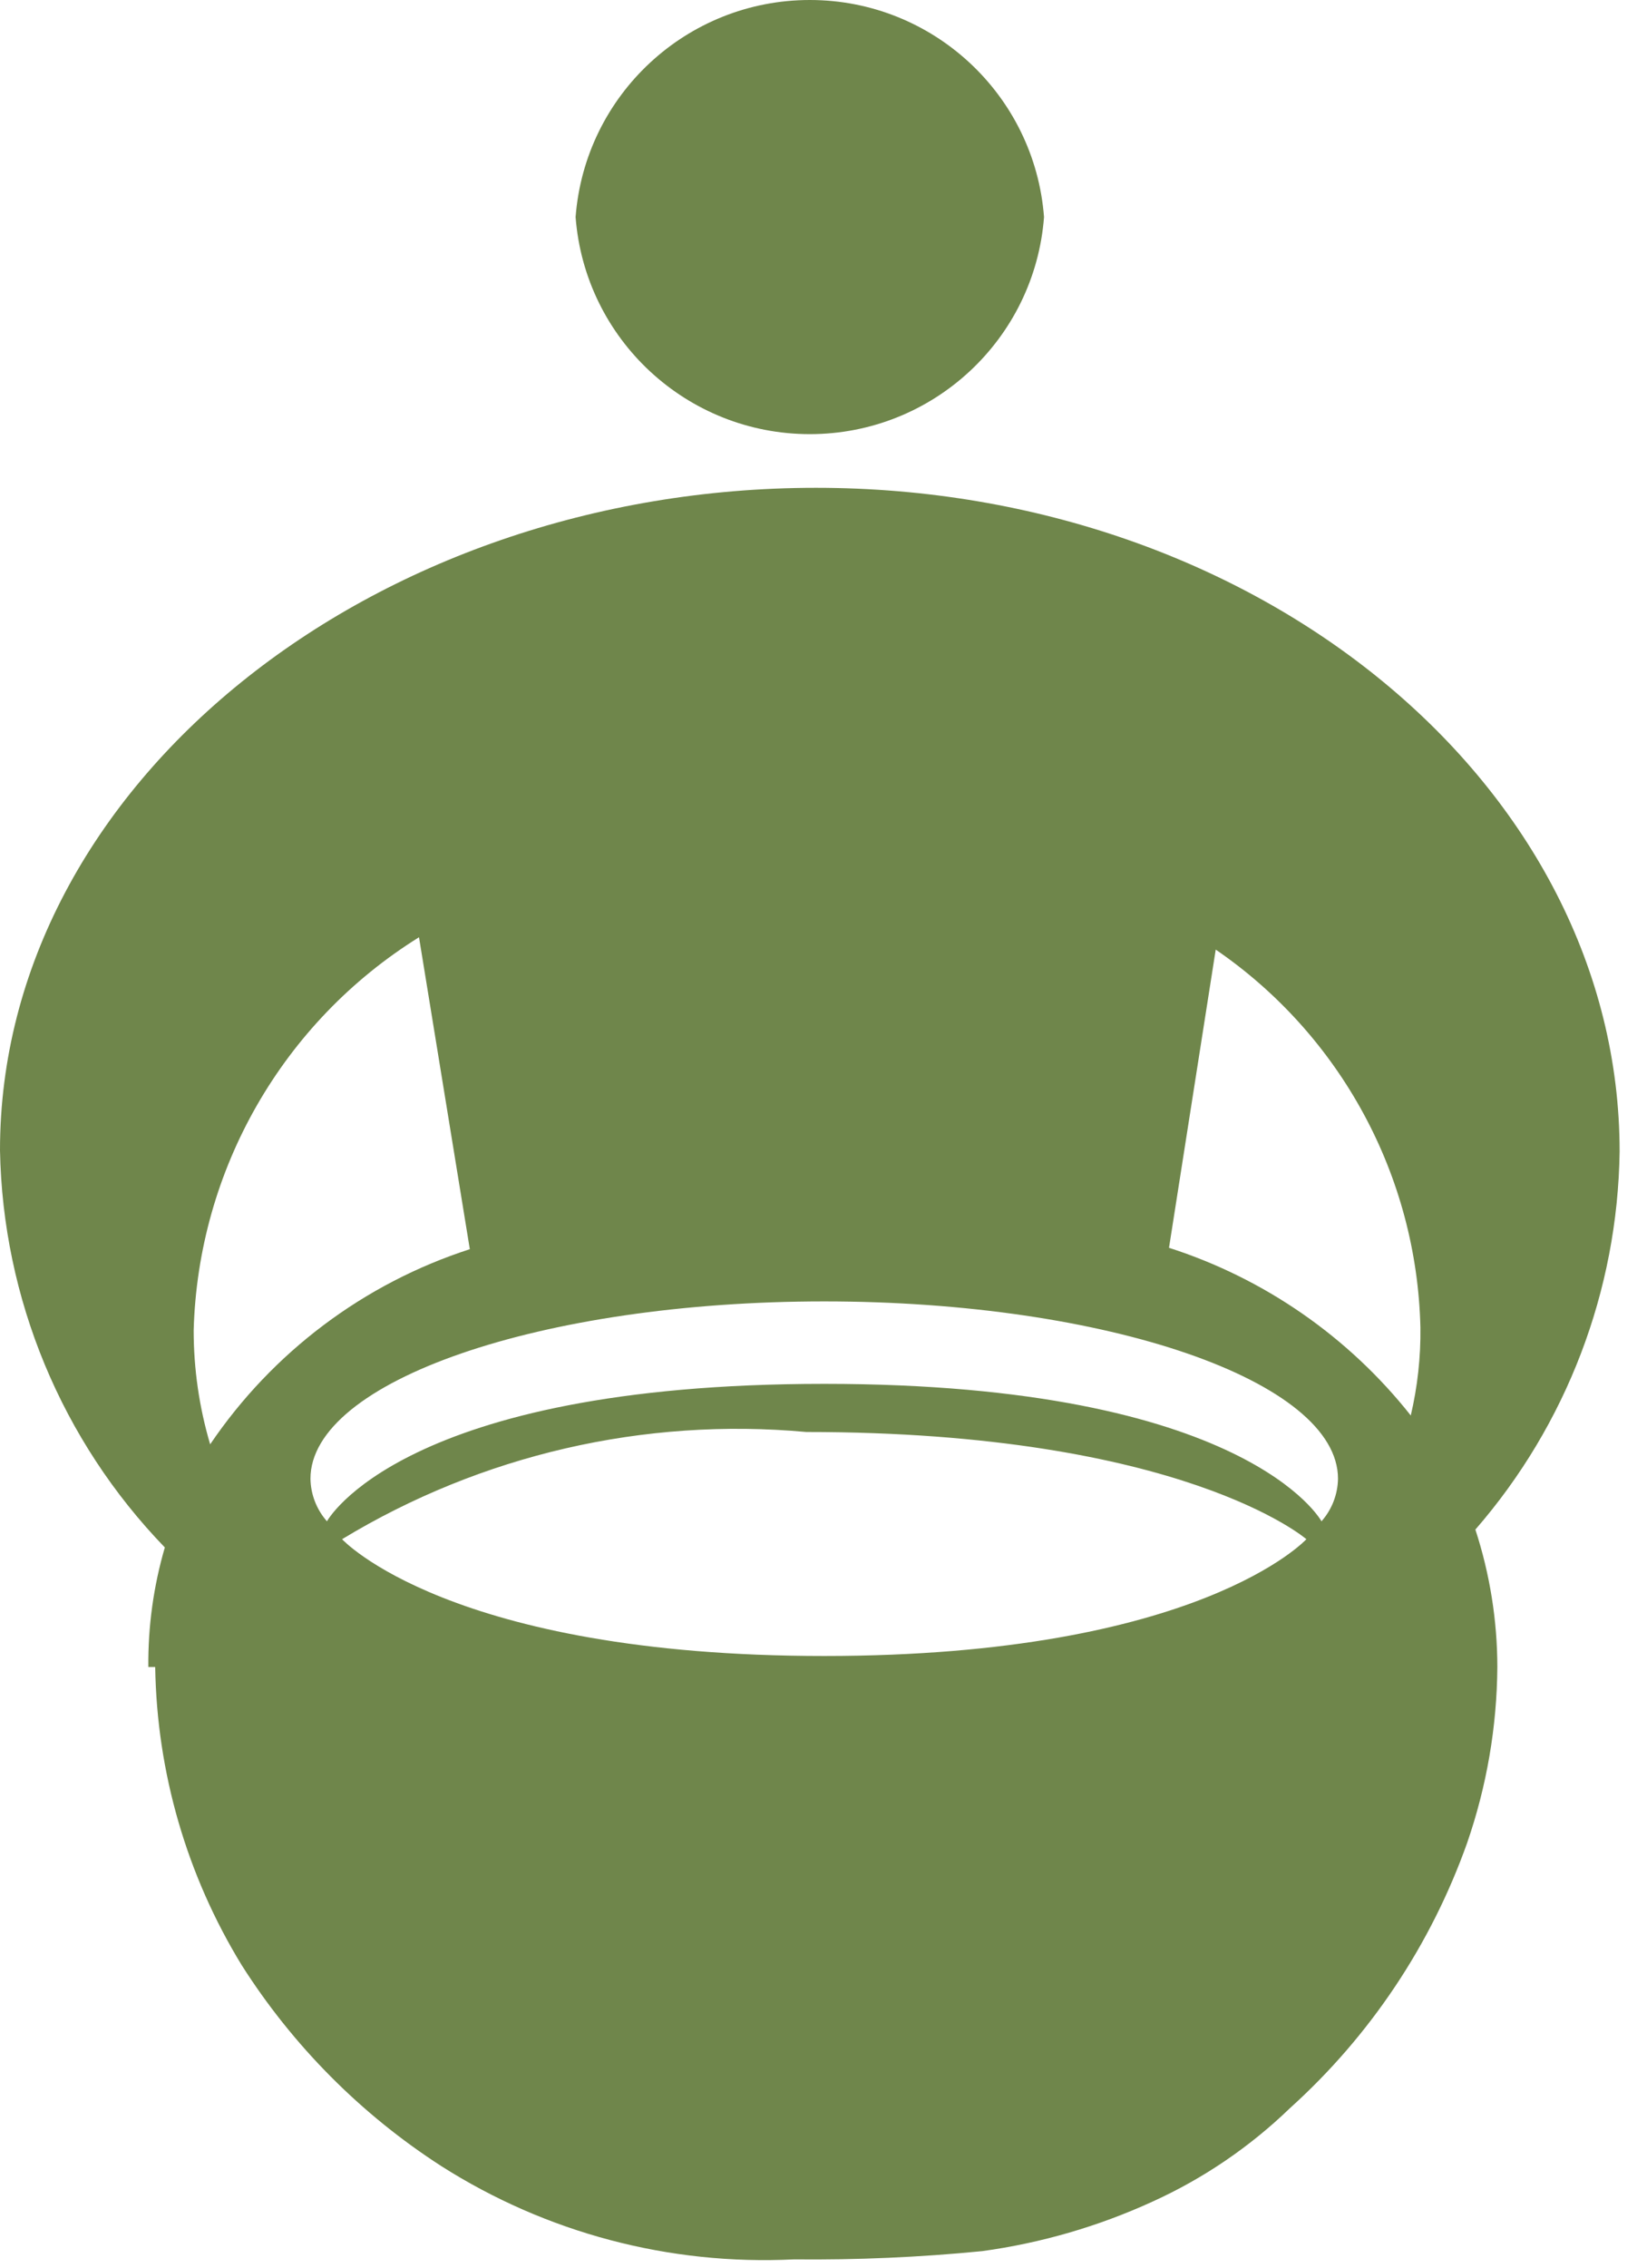 <?xml version="1.0" encoding="UTF-8"?>
<svg width="26px" height="36px" viewBox="0 0 26 36" version="1.1" xmlns="http://www.w3.org/2000/svg" xmlns:xlink="http://www.w3.org/1999/xlink">
    <title>FairTrade</title>
    <g id="Page-1" stroke="none" stroke-width="1" fill="none" fill-rule="evenodd">
        <g id="FairTrade" transform="translate(0, 0)" fill="#6F864B" fill-rule="nonzero">
            <path d="M16.582,3.446 C16.433,1.502 14.812,-1.33226763e-15 12.862,-1.33226763e-15 C10.912,-1.33226763e-15 9.291,1.502 9.142,3.446 C9.291,5.39 10.912,6.892 12.862,6.892 C14.812,6.892 16.433,5.39 16.582,3.446" id="Path"></path>
            <path d="M6.655,14.879 L7.462,19.831 C5.78,20.375 4.329,21.466 3.338,22.929 C3.164,22.342 3.076,21.732 3.076,21.119 C3.146,18.57 4.49,16.226 6.655,14.879 M13.091,20.66 C17.585,20.66 21.251,21.926 21.251,23.475 C21.247,23.724 21.154,23.964 20.989,24.151 C20.989,24.151 19.811,21.969 13.091,21.969 C6.371,21.969 5.193,24.151 5.193,24.151 C5.028,23.964 4.935,23.724 4.931,23.475 C4.931,21.926 8.596,20.66 13.091,20.66 M19.309,15.075 C21.295,16.436 22.504,18.668 22.56,21.075 C22.566,21.545 22.514,22.014 22.407,22.471 C21.419,21.223 20.083,20.296 18.567,19.809 L19.309,15.075 Z M13.091,26.289 C7.135,26.289 5.433,24.435 5.433,24.435 C7.646,23.094 10.23,22.498 12.807,22.733 C18.785,22.733 20.749,24.435 20.749,24.435 C20.749,24.435 19.047,26.289 13.091,26.289 M2.465,26.464 C2.491,28.137 2.966,29.772 3.84,31.199 C4.652,32.476 5.732,33.563 7.004,34.384 C8.674,35.448 10.633,35.966 12.611,35.868 C13.609,35.878 14.607,35.835 15.6,35.737 C16.535,35.609 17.447,35.344 18.305,34.951 C19.112,34.585 19.85,34.083 20.487,33.468 C21.761,32.32 22.728,30.872 23.302,29.257 C23.613,28.358 23.775,27.415 23.782,26.464 C23.781,25.723 23.663,24.987 23.433,24.282 C24.882,22.616 25.693,20.49 25.724,18.282 C25.724,12.479 20.007,7.744 12.96,7.744 C5.913,7.744 0,12.457 0,18.26 C0.043,20.618 0.979,22.871 2.618,24.566 C2.438,25.182 2.35,25.822 2.356,26.464" id="Shape"></path>
        </g>
    </g>
</svg>